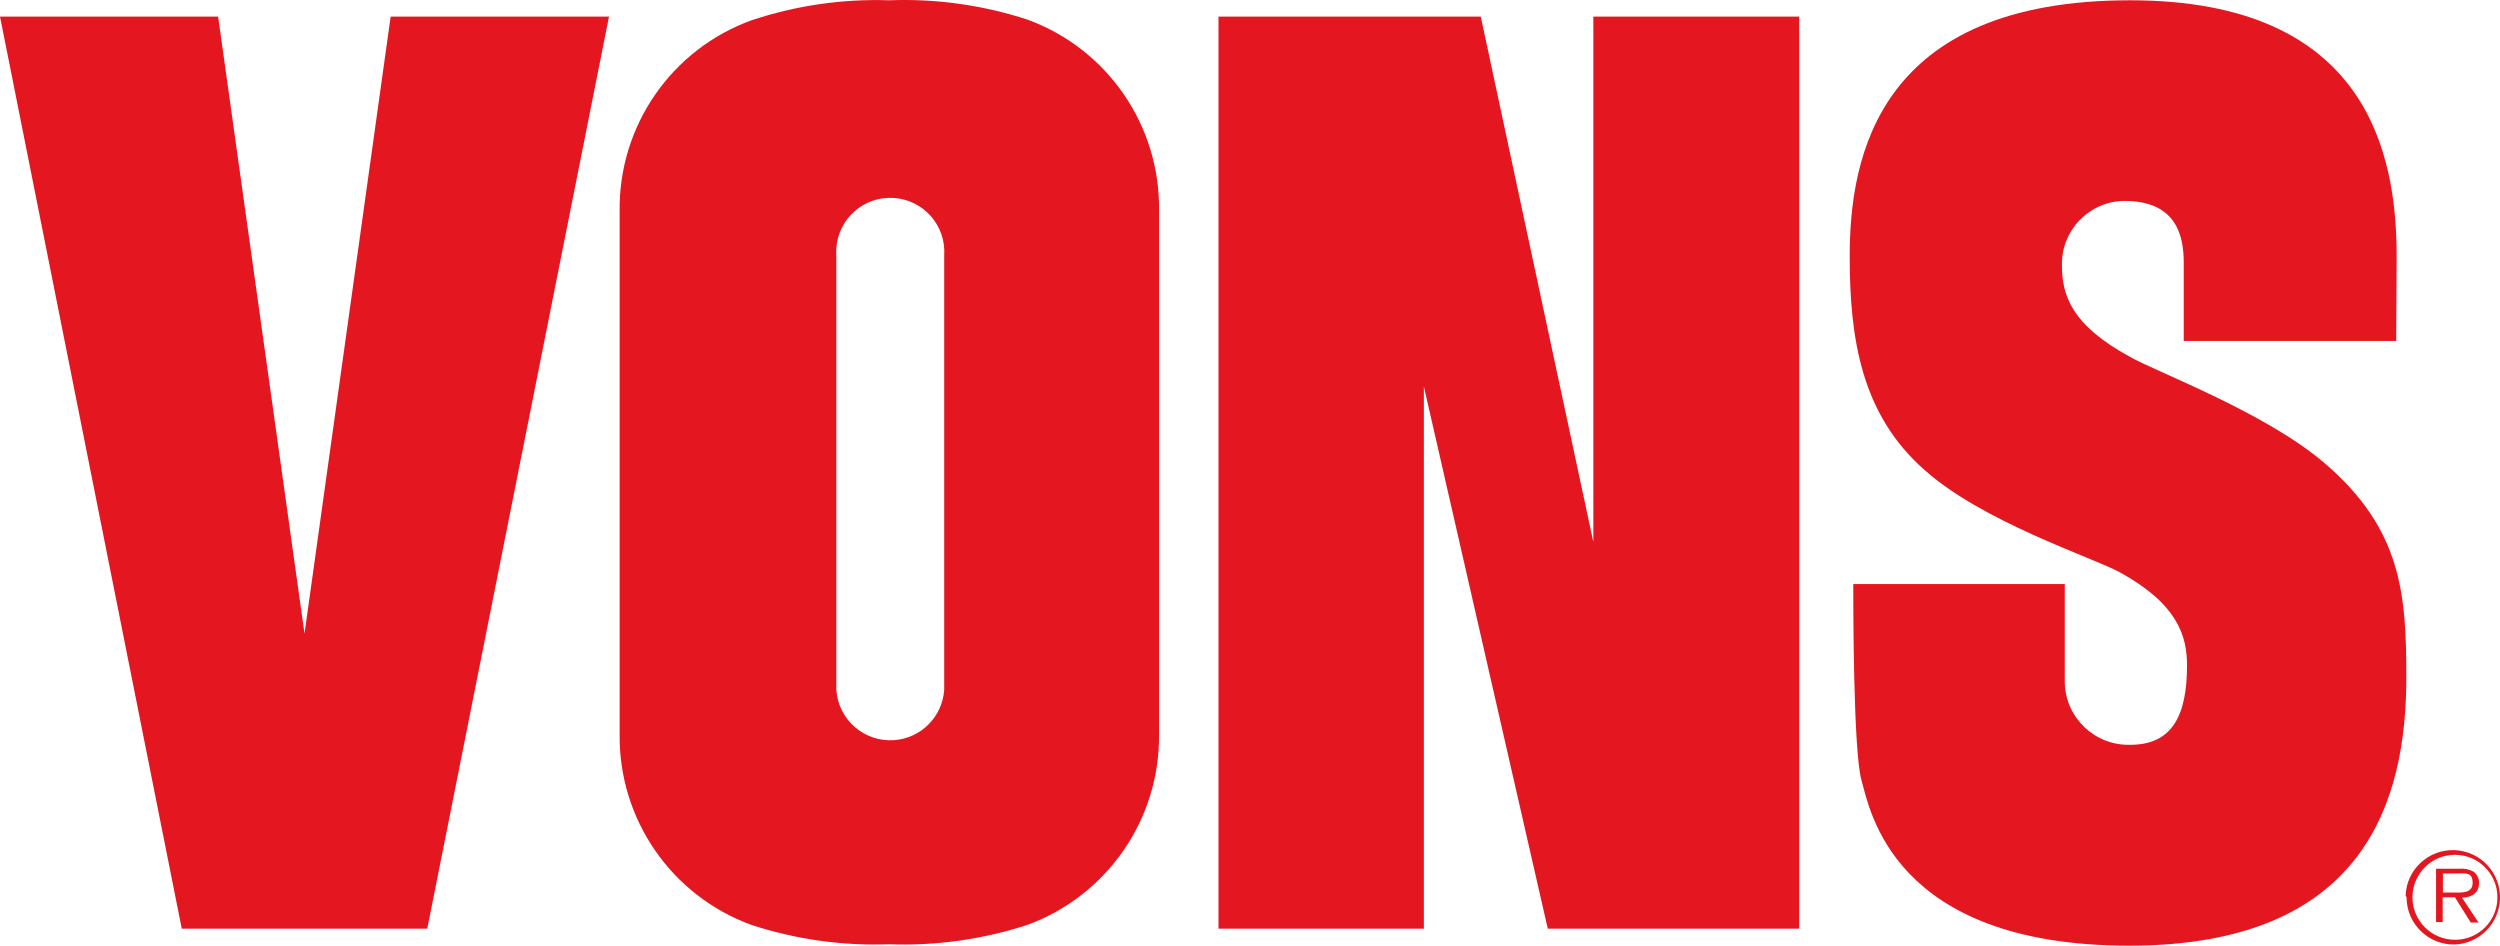<?xml version="1.0" encoding="UTF-8"?>
<svg xmlns="http://www.w3.org/2000/svg" id="Layer_1" version="1.1" viewBox="0 0 105.909 40.062">
  <path d="M101.91,37.942c.04-1.104.967-1.966,2.071-1.927s1.966.967,1.927,2.071c-.038,1.041-.867,1.878-1.907,1.926-1.104.028-2.022-.845-2.049-1.949,0-.017,0-.034,0-.051M105.8,38.012c0-.994-.806-1.8-1.8-1.8s-1.8.806-1.8,1.8.806,1.8,1.8,1.8c.989.006,1.794-.791,1.8-1.78,0-.007,0-.013,0-.02M105,39.082h-.33l-.67-1.07h-.52v1.05h-.28v-2.26h1c.193-.016.387.022.56.11.167.106.266.292.26.49,0,.45-.32.61-.72.63l.7,1.05ZM103.93,37.812c.32,0,.82.05.82-.41s-.31-.4-.6-.4h-.66v.81h.44Z" fill="#e41720"></path>
  <polygon points="16.55 .702 12.9 26.842 9.24 .702 0 .702 7.7 39.342 18.1 39.342 25.8 .702 16.55 .702" fill="#e41720"></polygon>
  <polygon points="51.62 .702 51.62 39.342 60.32 39.342 60.32 16.372 65.57 39.342 76.22 39.342 76.22 .702 67.5 .702 67.5 22.962 62.73 .702 51.62 .702" fill="#e41720"></polygon>
  <path d="M31.83,39.182c-3.387-1.235-5.624-4.475-5.58-8.08V8.942c-.047-3.606,2.191-6.847,5.58-8.08,1.881-.628,3.858-.916,5.84-.85,1.986-.076,3.971.202,5.86.82,3.393,1.242,5.629,4.497,5.57,8.11v22.16c.041,3.604-2.195,6.842-5.58,8.08-1.89.616-3.874.894-5.86.82-1.976.073-3.95-.205-5.83-.82M40,10.822c.084-1.262-.872-2.353-2.134-2.436-1.262-.084-2.353.872-2.436,2.134-.007.101-.007.202,0,.302v18.4c.084,1.262,1.174,2.217,2.436,2.134,1.146-.076,2.058-.988,2.134-2.134V10.822Z" fill="#e41720"></path>
  <path d="M101.53,10.852C101.53,6.562,100.33.012,90.24.012c-10.62,0-11.88,6.55-11.88,10.84,0,3.52.5,6.7,3.16,9.05,2.47,2.21,7.07,3.69,8.28,4.34,2.45,1.35,2.85,2.69,2.85,3.95,0,2.09-.61,3.36-2.4,3.36-1.491.044-2.735-1.128-2.779-2.618-.001-.04-.001-.081,0-.122v-4.07h-8.96c0,.91,0,7.1.35,8.32.35,1.22,1.3,7,11.34,7s11.74-6.21,11.74-11.37c0-3.53-.2-6.27-3.45-9.06-2.5-2.15-7.08-3.85-8.25-4.51-2.48-1.35-2.89-2.6-2.89-3.89-.028-1.474,1.145-2.692,2.619-2.72.01,0,.02,0,.031,0,2.25,0,2.51,1.55,2.51,2.61v3.32h9l.02-3.59Z" fill="#e41720"></path>
</svg>
